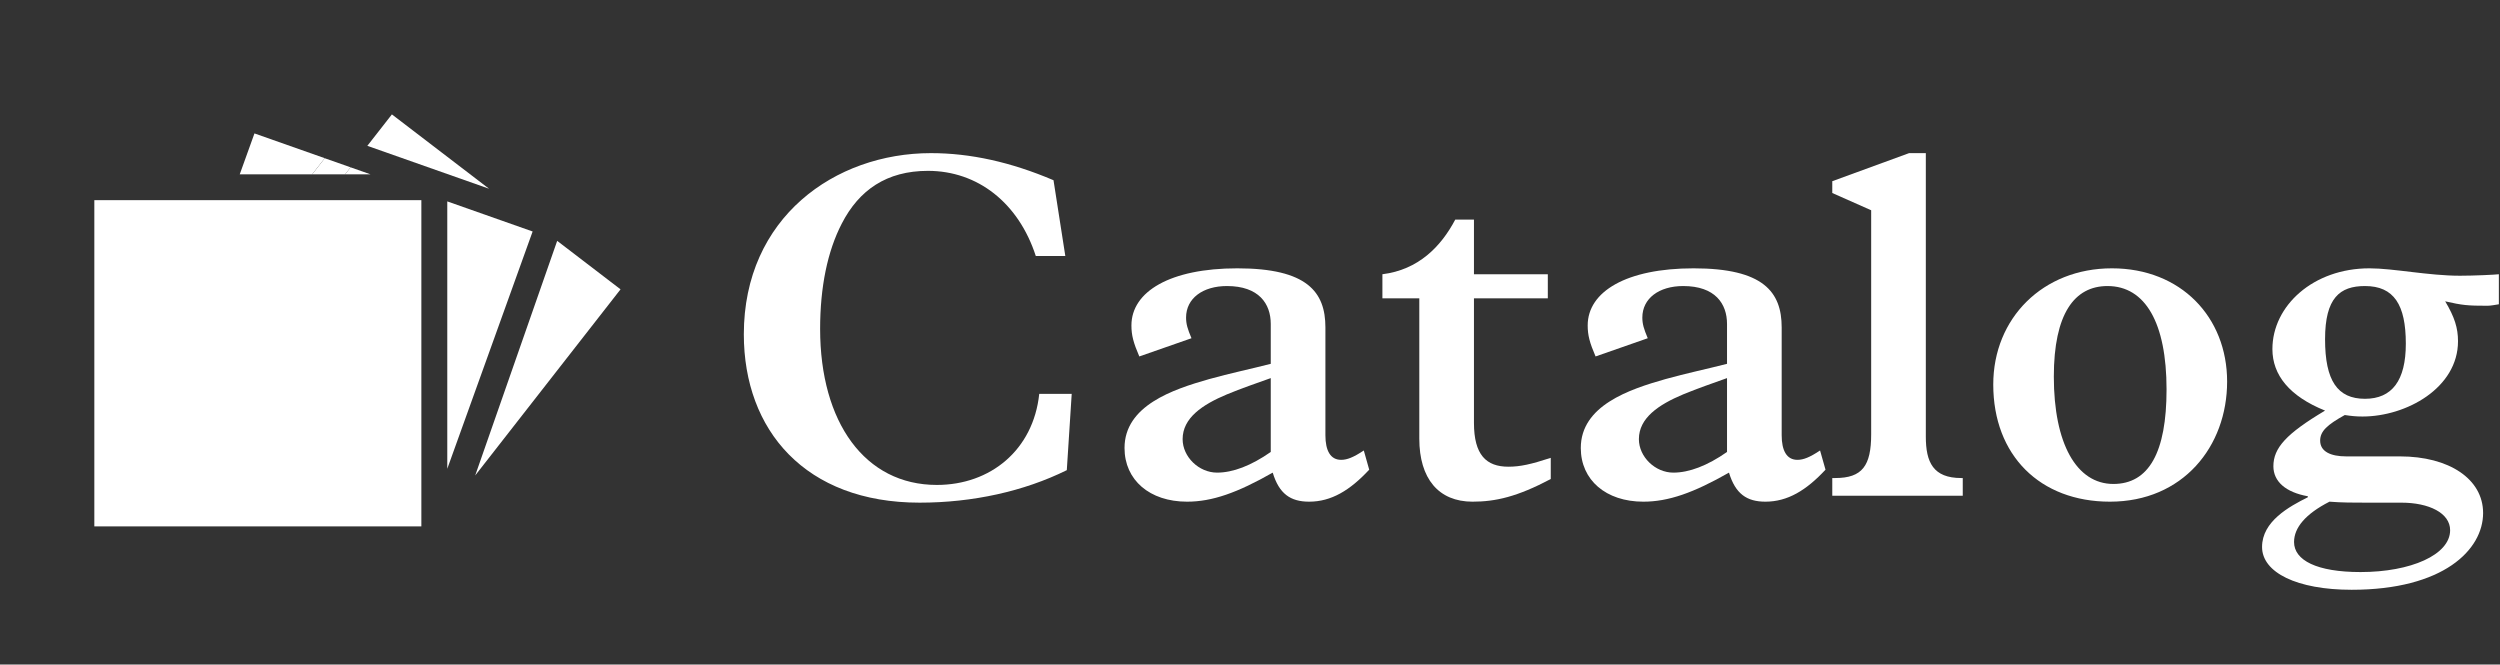 <svg width="79" height="21" viewBox="0 0 79 21" fill="none" xmlns="http://www.w3.org/2000/svg">
<rect x="0" y="0" width="79" height="21" fill="#333333" stroke="none"/>
<path d="M33.291 5.695C31.937 5.119 30.661 4.839 29.417 4.839C26.383 4.839 23.505 6.877 23.505 10.564C23.505 13.597 25.449 15.884 29.059 15.884C30.739 15.884 32.357 15.526 33.711 14.857L33.866 12.446H32.84C32.653 14.219 31.299 15.324 29.603 15.324C27.332 15.324 25.916 13.348 25.916 10.393C25.916 9.07 26.149 7.935 26.601 7.064C27.145 6.006 28.017 5.399 29.323 5.399C30.895 5.399 32.186 6.41 32.731 8.09H33.664L33.291 5.695Z" fill="white"/>
<path d="M41.883 10.346C41.883 9.226 41.307 8.479 39.098 8.479C36.982 8.479 35.753 9.211 35.753 10.284C35.753 10.595 35.815 10.828 36.002 11.264L37.651 10.688C37.526 10.393 37.48 10.237 37.48 10.035C37.48 9.428 38.009 9.039 38.771 9.039C39.782 9.039 40.156 9.599 40.156 10.237V11.497C39.487 11.668 38.88 11.793 38.211 11.979C37.06 12.306 35.535 12.819 35.535 14.157C35.535 15.168 36.328 15.853 37.511 15.853C38.304 15.853 39.098 15.573 40.218 14.935C40.42 15.604 40.778 15.853 41.369 15.853C42.069 15.853 42.66 15.495 43.267 14.842L43.096 14.235C42.769 14.453 42.567 14.531 42.38 14.531C42.038 14.531 41.883 14.235 41.883 13.753V10.346ZM38.46 14.935C37.884 14.935 37.371 14.437 37.371 13.877C37.371 13.208 37.993 12.788 38.771 12.462C39.222 12.275 39.72 12.104 40.156 11.948V14.282C39.533 14.717 38.958 14.935 38.46 14.935Z" fill="white"/>
<path d="M45.986 6.939C45.535 7.795 44.819 8.526 43.684 8.666V9.428H44.85V13.862C44.85 15.122 45.457 15.853 46.531 15.853C47.262 15.853 47.946 15.697 49.004 15.137V14.468C48.382 14.671 48.04 14.748 47.666 14.748C46.966 14.748 46.577 14.375 46.577 13.364V9.428H48.911V8.666H46.577V6.939H45.986Z" fill="white"/>
<path d="M56.301 10.346C56.301 9.226 55.725 8.479 53.516 8.479C51.4 8.479 50.171 9.211 50.171 10.284C50.171 10.595 50.233 10.828 50.42 11.264L52.069 10.688C51.945 10.393 51.898 10.237 51.898 10.035C51.898 9.428 52.427 9.039 53.189 9.039C54.201 9.039 54.574 9.599 54.574 10.237V11.497C53.905 11.668 53.298 11.793 52.629 11.979C51.478 12.306 49.953 12.819 49.953 14.157C49.953 15.168 50.747 15.853 51.929 15.853C52.723 15.853 53.516 15.573 54.636 14.935C54.839 15.604 55.196 15.853 55.788 15.853C56.488 15.853 57.079 15.495 57.686 14.842L57.514 14.235C57.188 14.453 56.986 14.531 56.799 14.531C56.457 14.531 56.301 14.235 56.301 13.753V10.346ZM52.878 14.935C52.303 14.935 51.789 14.437 51.789 13.877C51.789 13.208 52.411 12.788 53.189 12.462C53.641 12.275 54.138 12.104 54.574 11.948V14.282C53.952 14.717 53.376 14.935 52.878 14.935Z" fill="white"/>
<path d="M60.856 4.839H60.327L57.9 5.726V6.099L59.129 6.644V13.722C59.129 14.717 58.849 15.106 57.993 15.106H57.9V15.666H62.023V15.106H61.976C61.089 15.106 60.856 14.608 60.856 13.799V4.839Z" fill="white"/>
<path d="M70.377 12.057C70.377 10.02 68.915 8.479 66.737 8.479C64.558 8.479 62.987 10.051 62.987 12.151C62.987 14.391 64.465 15.853 66.674 15.853C68.977 15.853 70.377 14.111 70.377 12.057ZM66.783 15.293C65.616 15.293 64.901 14.017 64.901 11.902C64.901 9.911 65.554 9.039 66.597 9.039C67.794 9.039 68.463 10.206 68.463 12.306C68.463 14.297 67.903 15.293 66.783 15.293Z" fill="white"/>
<path d="M77.735 8.713C76.74 8.713 75.635 8.479 74.873 8.479C73.099 8.479 71.808 9.662 71.808 11.031C71.808 11.855 72.352 12.524 73.472 12.975C72.243 13.706 71.839 14.157 71.839 14.733C71.839 15.215 72.228 15.557 72.928 15.682V15.713C72.337 16.008 71.481 16.475 71.481 17.284C71.481 18.093 72.585 18.637 74.312 18.637C77.206 18.637 78.466 17.377 78.466 16.211C78.466 15.137 77.393 14.422 75.837 14.422H74.141C73.644 14.422 73.317 14.266 73.317 13.924C73.317 13.628 73.535 13.426 74.095 13.115C74.297 13.146 74.453 13.162 74.655 13.162C76.039 13.162 77.673 12.259 77.673 10.782C77.673 10.362 77.564 10.02 77.268 9.522C77.813 9.646 77.969 9.662 78.606 9.662C78.7 9.662 78.871 9.631 78.964 9.615V8.666C78.84 8.682 78.171 8.713 77.735 8.713ZM74.733 12.602C73.861 12.602 73.472 12.026 73.472 10.72C73.472 9.413 73.939 9.039 74.733 9.039C75.65 9.039 76.024 9.631 76.024 10.86C76.024 12.026 75.588 12.602 74.733 12.602ZM74.593 18.077C73.208 18.077 72.492 17.704 72.492 17.128C72.492 16.677 72.85 16.242 73.612 15.853C74.001 15.884 74.375 15.884 74.764 15.884H75.884C76.755 15.884 77.424 16.211 77.424 16.755C77.424 17.533 76.179 18.077 74.593 18.077Z" fill="white"/>
<path d="M13.315 16.634L13.315 6.325H10.268H9.227H7.282H6.408H2.981V16.634H13.315Z" fill="white"/>
<path d="M14.134 14.813L16.831 7.315L14.134 6.364V14.813Z" fill="white"/>
<path d="M19.609 9.143L17.607 7.611L15.016 15.025L19.609 9.143Z" fill="white"/>
<path d="M11.078 5.287L10.906 5.508H11.705L11.078 5.287Z" fill="white"/>
<path d="M10.262 4.999L8.041 4.216L7.576 5.508H9.865L10.262 4.999Z" fill="white"/>
<path d="M12.384 3.615L11.608 4.608L15.454 5.964L12.384 3.615Z" fill="white"/>
<path d="M11.078 5.287L10.262 5L9.865 5.508H10.906L11.078 5.287Z" fill="white"/>
</svg>

